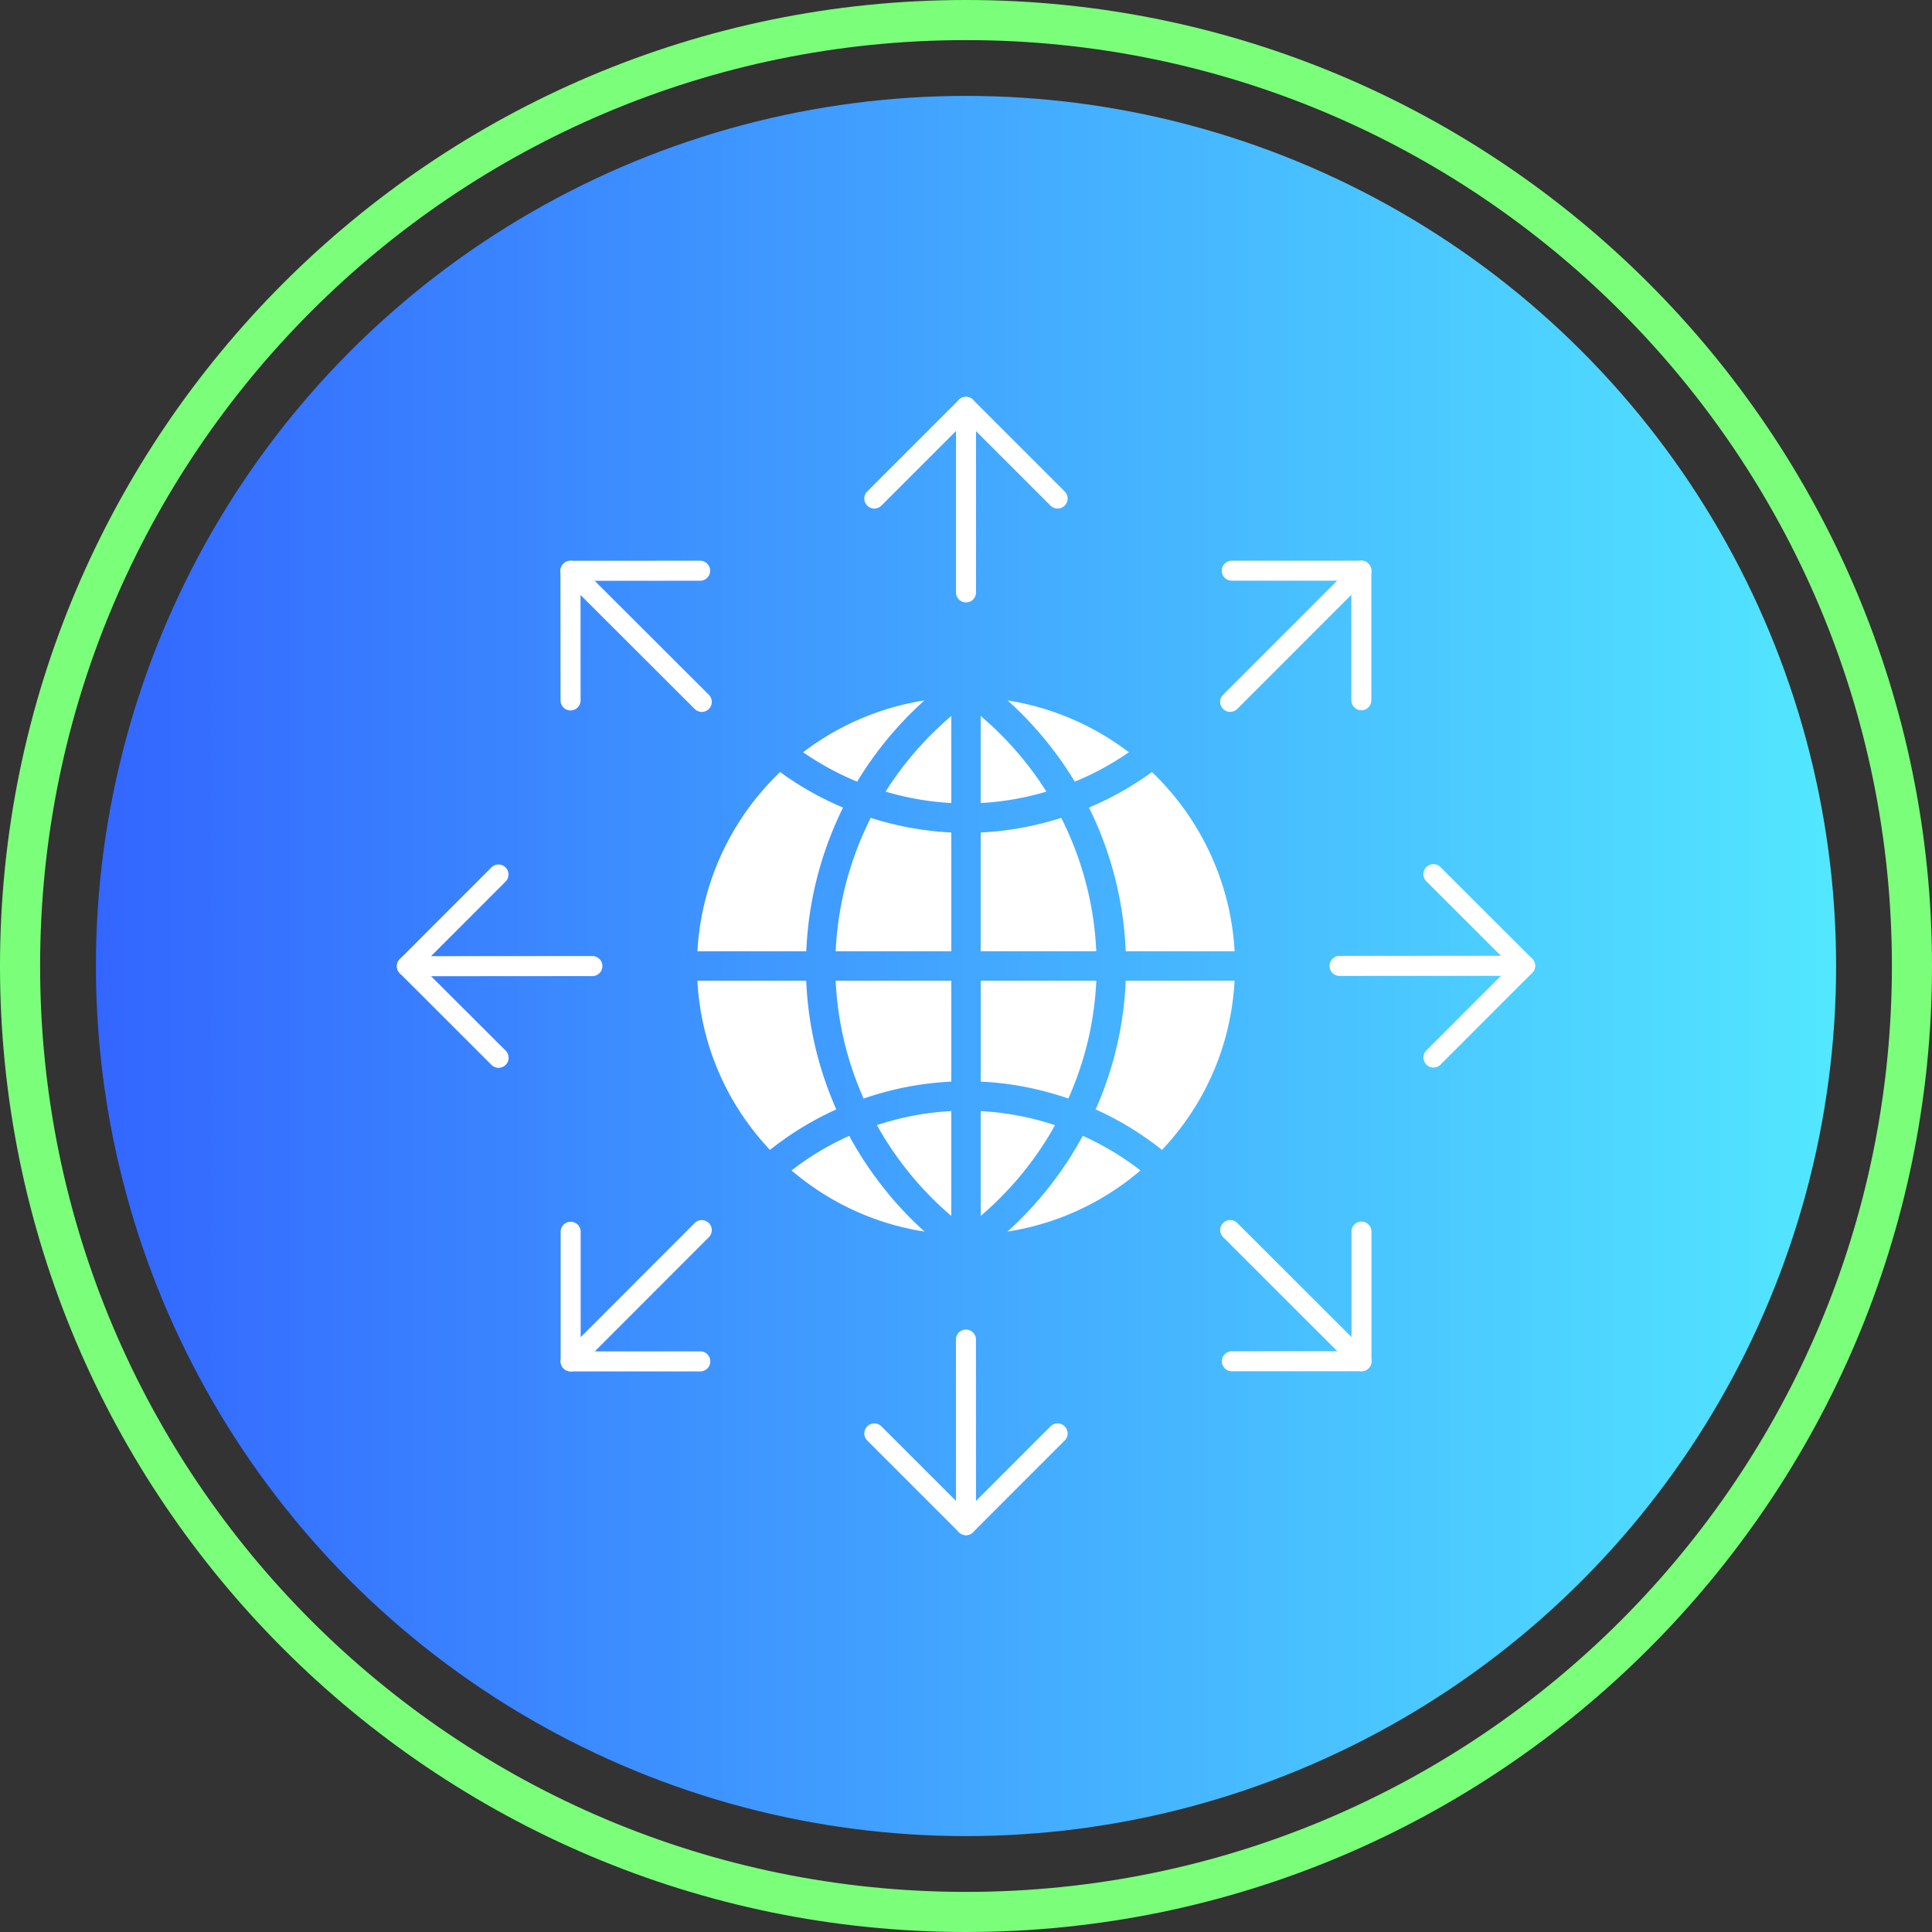 <svg xmlns="http://www.w3.org/2000/svg" id="Layer_2" data-name="Layer 2" viewBox="0 0 721.64 721.64"><rect x="0" y="0" width="721.64" height="721.64" fill="#333333" stroke="none"/><defs><linearGradient id="linear-gradient" x1="35.82" x2="685.82" y1="360.82" y2="360.82" gradientUnits="userSpaceOnUse"><stop offset="0" stop-color="#36f"/><stop offset="1" stop-color="#52e7ff"/></linearGradient><style>.cls-1{fill:#fff}</style></defs><g id="Layer_1-2" data-name="Layer 1"><circle cx="360.82" cy="360.82" r="325" style="fill:url(#linear-gradient)"/><path d="M360.82 14.98c191 0 345.84 154.84 345.84 345.84S551.82 706.66 360.82 706.66 14.98 551.82 14.98 360.82 169.82 14.98 360.82 14.98m0-14.98C161.86 0 0 161.86 0 360.82s161.86 360.82 360.82 360.82 360.82-161.86 360.82-360.82S559.77 0 360.82 0" style="fill:#7bff7b"/><path d="M330.79 295.68c8.08 2.39 16.3 3.83 24.54 4.27v-32.51c-9.57 8.13-17.89 17.7-24.54 28.24m-8.2 114.65c10.65-3.68 21.62-5.8 32.74-6.32v-37.7h-43.18c.68 15.19 4.18 29.96 10.44 44.03Zm-10.44-55.02h43.18v-44.35c-10.13-.49-20.21-2.32-30.09-5.47a122.9 122.9 0 0 0-13.09 49.83Zm5.05 68.95c-7.68 3.44-14.89 7.77-21.54 12.92 14.2 12.14 31.34 20 49.67 22.84a134.7 134.7 0 0 1-28.13-35.76m38.12 29.91v-39.16c-9.41.49-18.71 2.25-27.77 5.25a123.7 123.7 0 0 0 27.77 33.91m-10.04-192.55a100.5 100.5 0 0 0-45.3 19.36c6.28 4.35 13.03 8.04 20.19 10.98 6.78-11.23 15.29-21.5 25.11-30.34M301.14 366.3h-40.65c1.27 23.72 10.75 45.84 27.11 63.21 7.61-6.06 15.92-11.12 24.77-15.12-6.78-15.36-10.55-31.49-11.23-48.09m13.74-64.66c-8.37-3.54-16.25-7.97-23.51-13.28-18.44 17.67-29.48 41.61-30.87 66.95h40.66c.77-18.62 5.47-36.97 13.73-53.67Zm61.43 158.38c18.33-2.84 35.47-10.7 49.67-22.84-6.66-5.15-13.87-9.48-21.55-12.92a134.7 134.7 0 0 1-28.12 35.76m-10-45v39.16a123.7 123.7 0 0 0 27.77-33.91c-9.06-2.99-18.36-4.75-27.77-5.25m42.95-.63c8.86 4 17.16 9.06 24.78 15.12 16.36-17.37 25.83-39.49 27.1-63.21h-40.66c-.68 16.6-4.45 32.73-11.23 48.09Zm.23-48.09h-43.17V404c11.11.52 22.08 2.65 32.73 6.32 6.26-14.06 9.76-28.83 10.44-44.02m-43.18-98.87v32.52c8.24-.44 16.46-1.87 24.54-4.27-6.64-10.54-14.97-20.11-24.54-28.25m35.15 24.53c7.16-2.94 13.9-6.62 20.19-10.98a100.5 100.5 0 0 0-45.29-19.36c9.82 8.85 18.33 19.12 25.1 30.34m-5.06 13.53c-9.88 3.15-19.96 4.98-30.09 5.47v44.35h43.17a122.6 122.6 0 0 0-13.09-49.83Zm24.09 49.82h40.66c-1.4-25.34-12.44-49.28-30.87-66.95-7.27 5.31-15.15 9.74-23.52 13.28 8.26 16.7 12.96 35.04 13.73 53.67m-25.44-165.35c-.96 0-1.92-.37-2.65-1.1l-31.59-31.59-31.59 31.59c-1.46 1.46-3.83 1.46-5.29 0s-1.46-3.83 0-5.29l34.23-34.23a3.74 3.74 0 0 1 5.29 0l34.23 34.23a3.74 3.74 0 0 1 0 5.29c-.73.73-1.69 1.1-2.65 1.1Z" class="cls-1"/><path d="M360.83 225.02c-2.07 0-3.74-1.67-3.74-3.74v-69.3c-.01-2.07 1.66-3.74 3.73-3.74s3.74 1.67 3.74 3.74v69.3a3.72 3.72 0 0 1-3.73 3.74m-.01 348.38c-.99 0-1.95-.39-2.65-1.1l-34.24-34.23c-1.46-1.46-1.46-3.83 0-5.29s3.83-1.46 5.29 0l31.59 31.58 31.58-31.59a3.74 3.74 0 0 1 5.29 0 3.74 3.74 0 0 1 0 5.29l-34.23 34.24c-.7.7-1.65 1.1-2.65 1.1Z" class="cls-1"/><path d="M360.82 573.4c-2.07 0-3.74-1.67-3.74-3.74l-.02-69.3c0-2.07 1.67-3.74 3.74-3.74s3.74 1.67 3.74 3.74l.02 69.3c0 2.07-1.67 3.74-3.74 3.74m174.62-174.66c-.96 0-1.92-.37-2.65-1.1a3.74 3.74 0 0 1 0-5.29l31.57-31.6-31.6-31.58c-1.46-1.46-1.46-3.83 0-5.29s3.83-1.46 5.29 0l34.25 34.22a3.74 3.74 0 0 1 0 5.29l-34.22 34.25c-.73.73-1.69 1.1-2.65 1.1Z" class="cls-1"/><path d="M500.36 364.53c-2.07 0-3.74-1.67-3.74-3.74s1.67-3.75 3.74-3.75l69.3-.04c2.07 0 3.74 1.67 3.74 3.74s-1.67 3.75-3.74 3.75zm-314.13 34.33c-.96 0-1.92-.37-2.65-1.1l-34.25-34.22c-.7-.7-1.1-1.65-1.1-2.64s.39-1.95 1.1-2.65L183.55 324a3.74 3.74 0 0 1 5.29 0 3.74 3.74 0 0 1 0 5.29l-31.57 31.6 31.61 31.57a3.74 3.74 0 0 1 0 5.29c-.73.73-1.69 1.1-2.65 1.1Z" class="cls-1"/><path d="M151.98 364.64c-2.07 0-3.74-1.67-3.74-3.74s1.67-3.75 3.74-3.75l69.3-.05c2.07 0 3.74 1.67 3.74 3.74s-1.67 3.75-3.74 3.75zm356.51-99.33c-2.07 0-3.74-1.67-3.74-3.74V216.9h-44.67c-2.07 0-3.74-1.67-3.74-3.74s1.67-3.74 3.74-3.74h48.41c2.07 0 3.74 1.67 3.74 3.74v48.42c0 2.07-1.67 3.74-3.74 3.74Z" class="cls-1"/><path d="M459.5 265.9c-.96 0-1.92-.37-2.65-1.1a3.74 3.74 0 0 1 0-5.29l48.99-49.01c1.46-1.46 3.83-1.46 5.29 0s1.46 3.83 0 5.29l-48.99 49.01c-.73.73-1.69 1.1-2.65 1.1ZM213.15 512.24c-2.07 0-3.74-1.67-3.74-3.74v-48.41c0-2.07 1.67-3.74 3.74-3.74s3.74 1.67 3.74 3.74v44.67h44.68c2.07 0 3.74 1.67 3.74 3.74s-1.67 3.74-3.74 3.74h-48.41Z" class="cls-1"/><path d="M213.15 512.24c-.96 0-1.92-.37-2.65-1.1a3.74 3.74 0 0 1 0-5.29l48.98-49.02a3.74 3.74 0 0 1 5.29 0 3.74 3.74 0 0 1 0 5.29l-48.98 49.02c-.73.73-1.69 1.1-2.65 1.1Zm246.98-.04c-2.07 0-3.74-1.67-3.74-3.74s1.67-3.74 3.74-3.74l44.67-.02v-44.67c-.01-2.07 1.66-3.74 3.73-3.74s3.74 1.67 3.74 3.74v48.41a3.72 3.72 0 0 1-3.73 3.74z" class="cls-1"/><path d="M508.54 512.18c-.96 0-1.92-.37-2.65-1.1l-49.03-48.98a3.74 3.74 0 0 1 0-5.29 3.74 3.74 0 0 1 5.29 0l49.03 48.98a3.74 3.74 0 0 1 0 5.29c-.73.73-1.69 1.1-2.65 1.1ZM213.11 265.37c-2.07 0-3.74-1.67-3.74-3.74l-.03-48.42c0-.99.39-1.95 1.1-2.65s1.65-1.1 2.65-1.1l48.42-.03c2.07 0 3.74 1.67 3.74 3.74s-1.67 3.75-3.74 3.75l-44.68.02.03 44.67c0 2.07-1.67 3.75-3.74 3.75Z" class="cls-1"/><path d="M262.13 265.91c-.96 0-1.92-.37-2.65-1.09l-49.04-48.96a3.754 3.754 0 0 1 0-5.3 3.74 3.74 0 0 1 5.29 0l49.04 48.96a3.754 3.754 0 0 1 0 5.3c-.73.73-1.69 1.1-2.65 1.1Z" class="cls-1"/></g></svg>